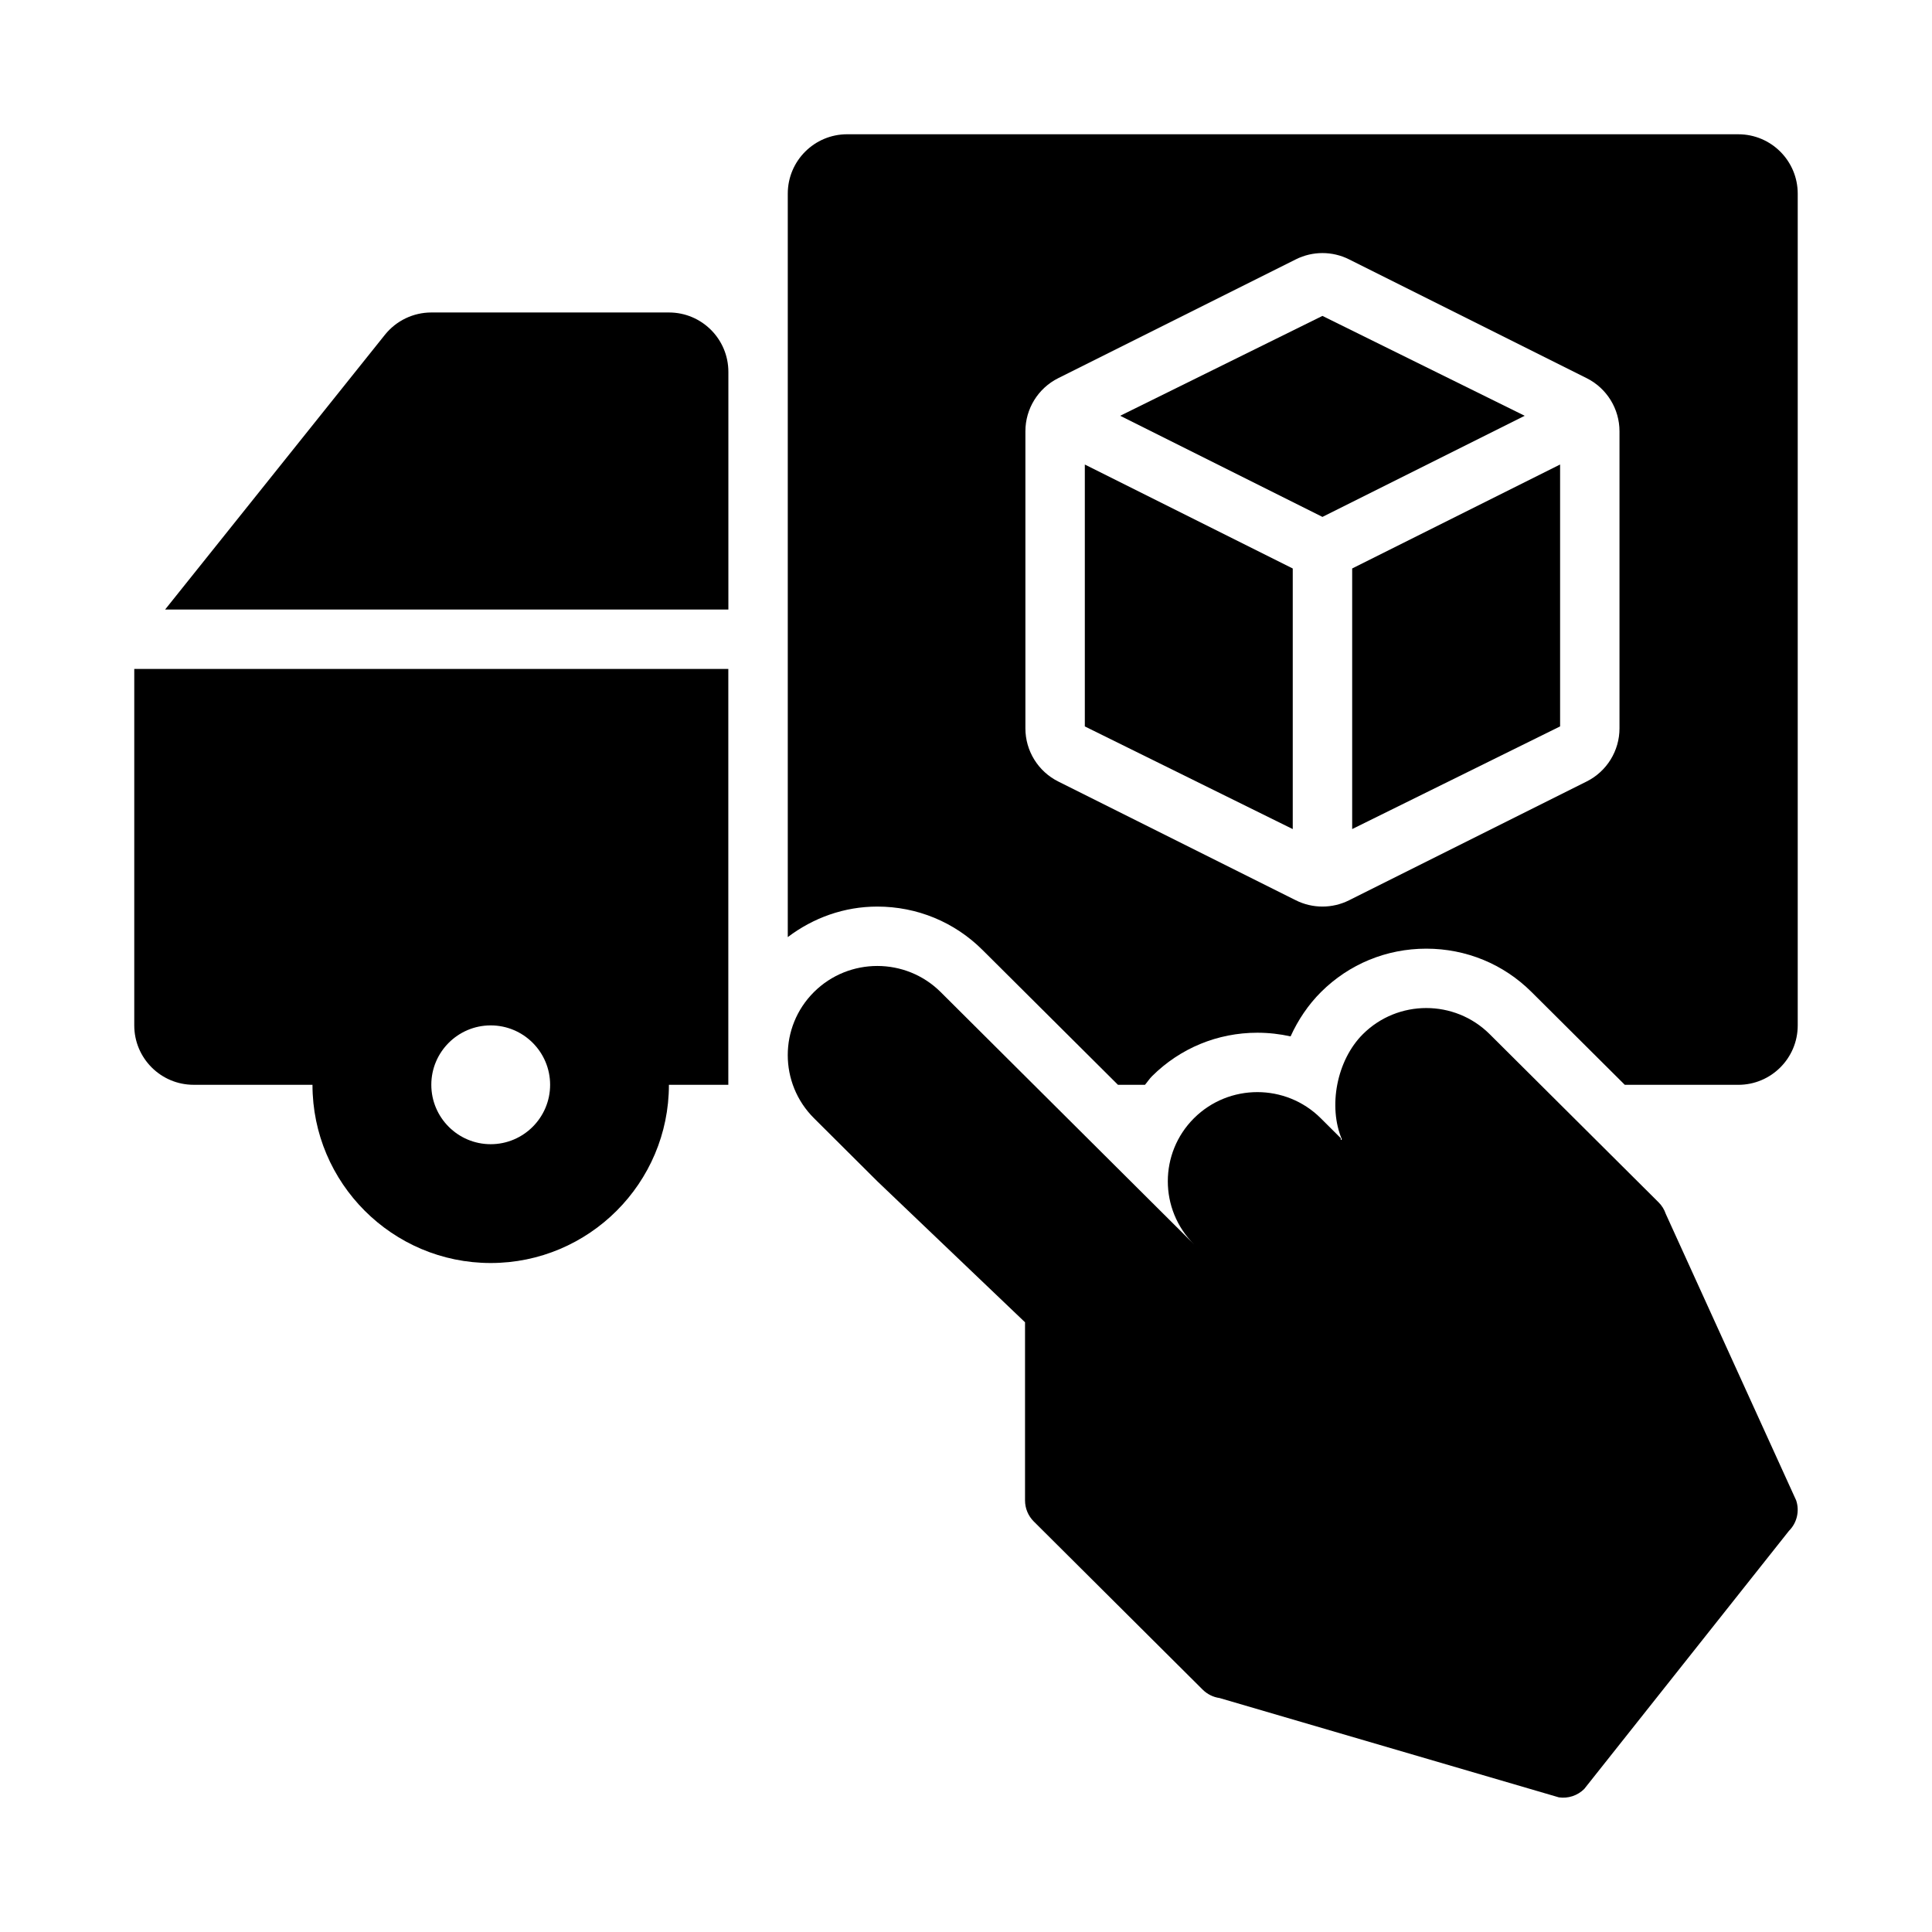 <?xml version="1.0" encoding="UTF-8"?>
<!-- Uploaded to: SVG Repo, www.svgrepo.com, Generator: SVG Repo Mixer Tools -->
<svg fill="#000000" width="800px" height="800px" version="1.1" viewBox="144 144 512 512" xmlns="http://www.w3.org/2000/svg">
 <g>
  <path d="m585.45 465.7c-0.387-1.16-1.047-2.219-1.914-3.078l-33.574-33.426-11.172-11.121-0.023-0.023c-9.254-9.215-24.316-9.215-33.574 0-7.019 6.992-9.227 19.262-5.594 27.855-0.488 0.715-0.191-0.695-0.254-0.254l-5.344-5.32c-9.258-9.215-24.316-9.215-33.574 0-9.258 9.215-9.258 24.211 0 33.426l-50.359-50.141-16.785-16.715c-9.258-9.215-24.316-9.215-33.574 0s-9.258 24.211 0 33.426l16.785 16.715 39.152 37.375v47.215c0 2.09 0.832 4.09 2.316 5.57l44.762 44.57c1.215 1.207 2.789 1.992 4.477 2.223l89.926 26.324c2.465 0.355 4.957-0.473 6.715-2.227l54.254-68.402c2.117-2.109 2.852-5.234 1.914-8.062z"/>
  <path d="m321.28 226.81h-62.977c-4.781 0-9.301 2.176-12.297 5.914l-58.25 72.809h149.27v-62.977c0-8.695-7.043-15.746-15.746-15.746z"/>
  <path d="m179.58 415.74c0 8.695 7.047 15.742 15.742 15.742h31.488c0 26.047 21.188 47.23 47.23 47.23 26.047 0 47.23-21.188 47.23-47.23h15.742v-110.21h-157.43zm94.465 0c8.688 0 15.742 7.066 15.742 15.742 0 8.68-7.059 15.742-15.742 15.742-8.688 0-15.742-7.066-15.742-15.742-0.004-8.676 7.055-15.742 15.742-15.742z"/>
  <path d="m494.46 227.72-53.598 26.465 53.598 26.801 53.602-26.801z"/>
  <path d="m431.49 336.51 55.102 27.207v-69.059l-55.102-27.551z"/>
  <path d="m502.34 363.71 55.102-27.207v-69.402l-55.102 27.551z"/>
  <path d="m604.67 179.58h-236.16c-8.695 0-15.742 7.047-15.742 15.742v197.02c6.812-5.156 15.004-8.09 23.719-8.09 10.547 0 20.457 4.09 27.906 11.516l35.883 35.719h7.152c0.652-0.754 1.172-1.594 1.891-2.305 7.457-7.41 17.359-11.5 27.891-11.5 3 0 5.949 0.34 8.809 0.969 1.984-4.367 4.688-8.395 8.07-11.762 7.441-7.41 17.344-11.484 27.891-11.484s20.449 4.074 27.891 11.484l24.715 24.598h30.086c8.695 0 15.742-7.051 15.742-15.742v-220.42c0-8.695-7.047-15.742-15.742-15.742zm-31.488 157.44c0 5.965-3.367 11.414-8.703 14.082l-62.977 31.488c-2.215 1.105-4.629 1.66-7.043 1.66-2.414 0-4.828-0.555-7.043-1.66l-62.977-31.488c-5.332-2.668-8.699-8.117-8.699-14.082v-78.723c0-5.965 3.367-11.414 8.703-14.082l62.977-31.488c4.43-2.215 9.656-2.215 14.082 0l62.977 31.488c5.336 2.668 8.703 8.117 8.703 14.082z"/>
 </g>
</svg>